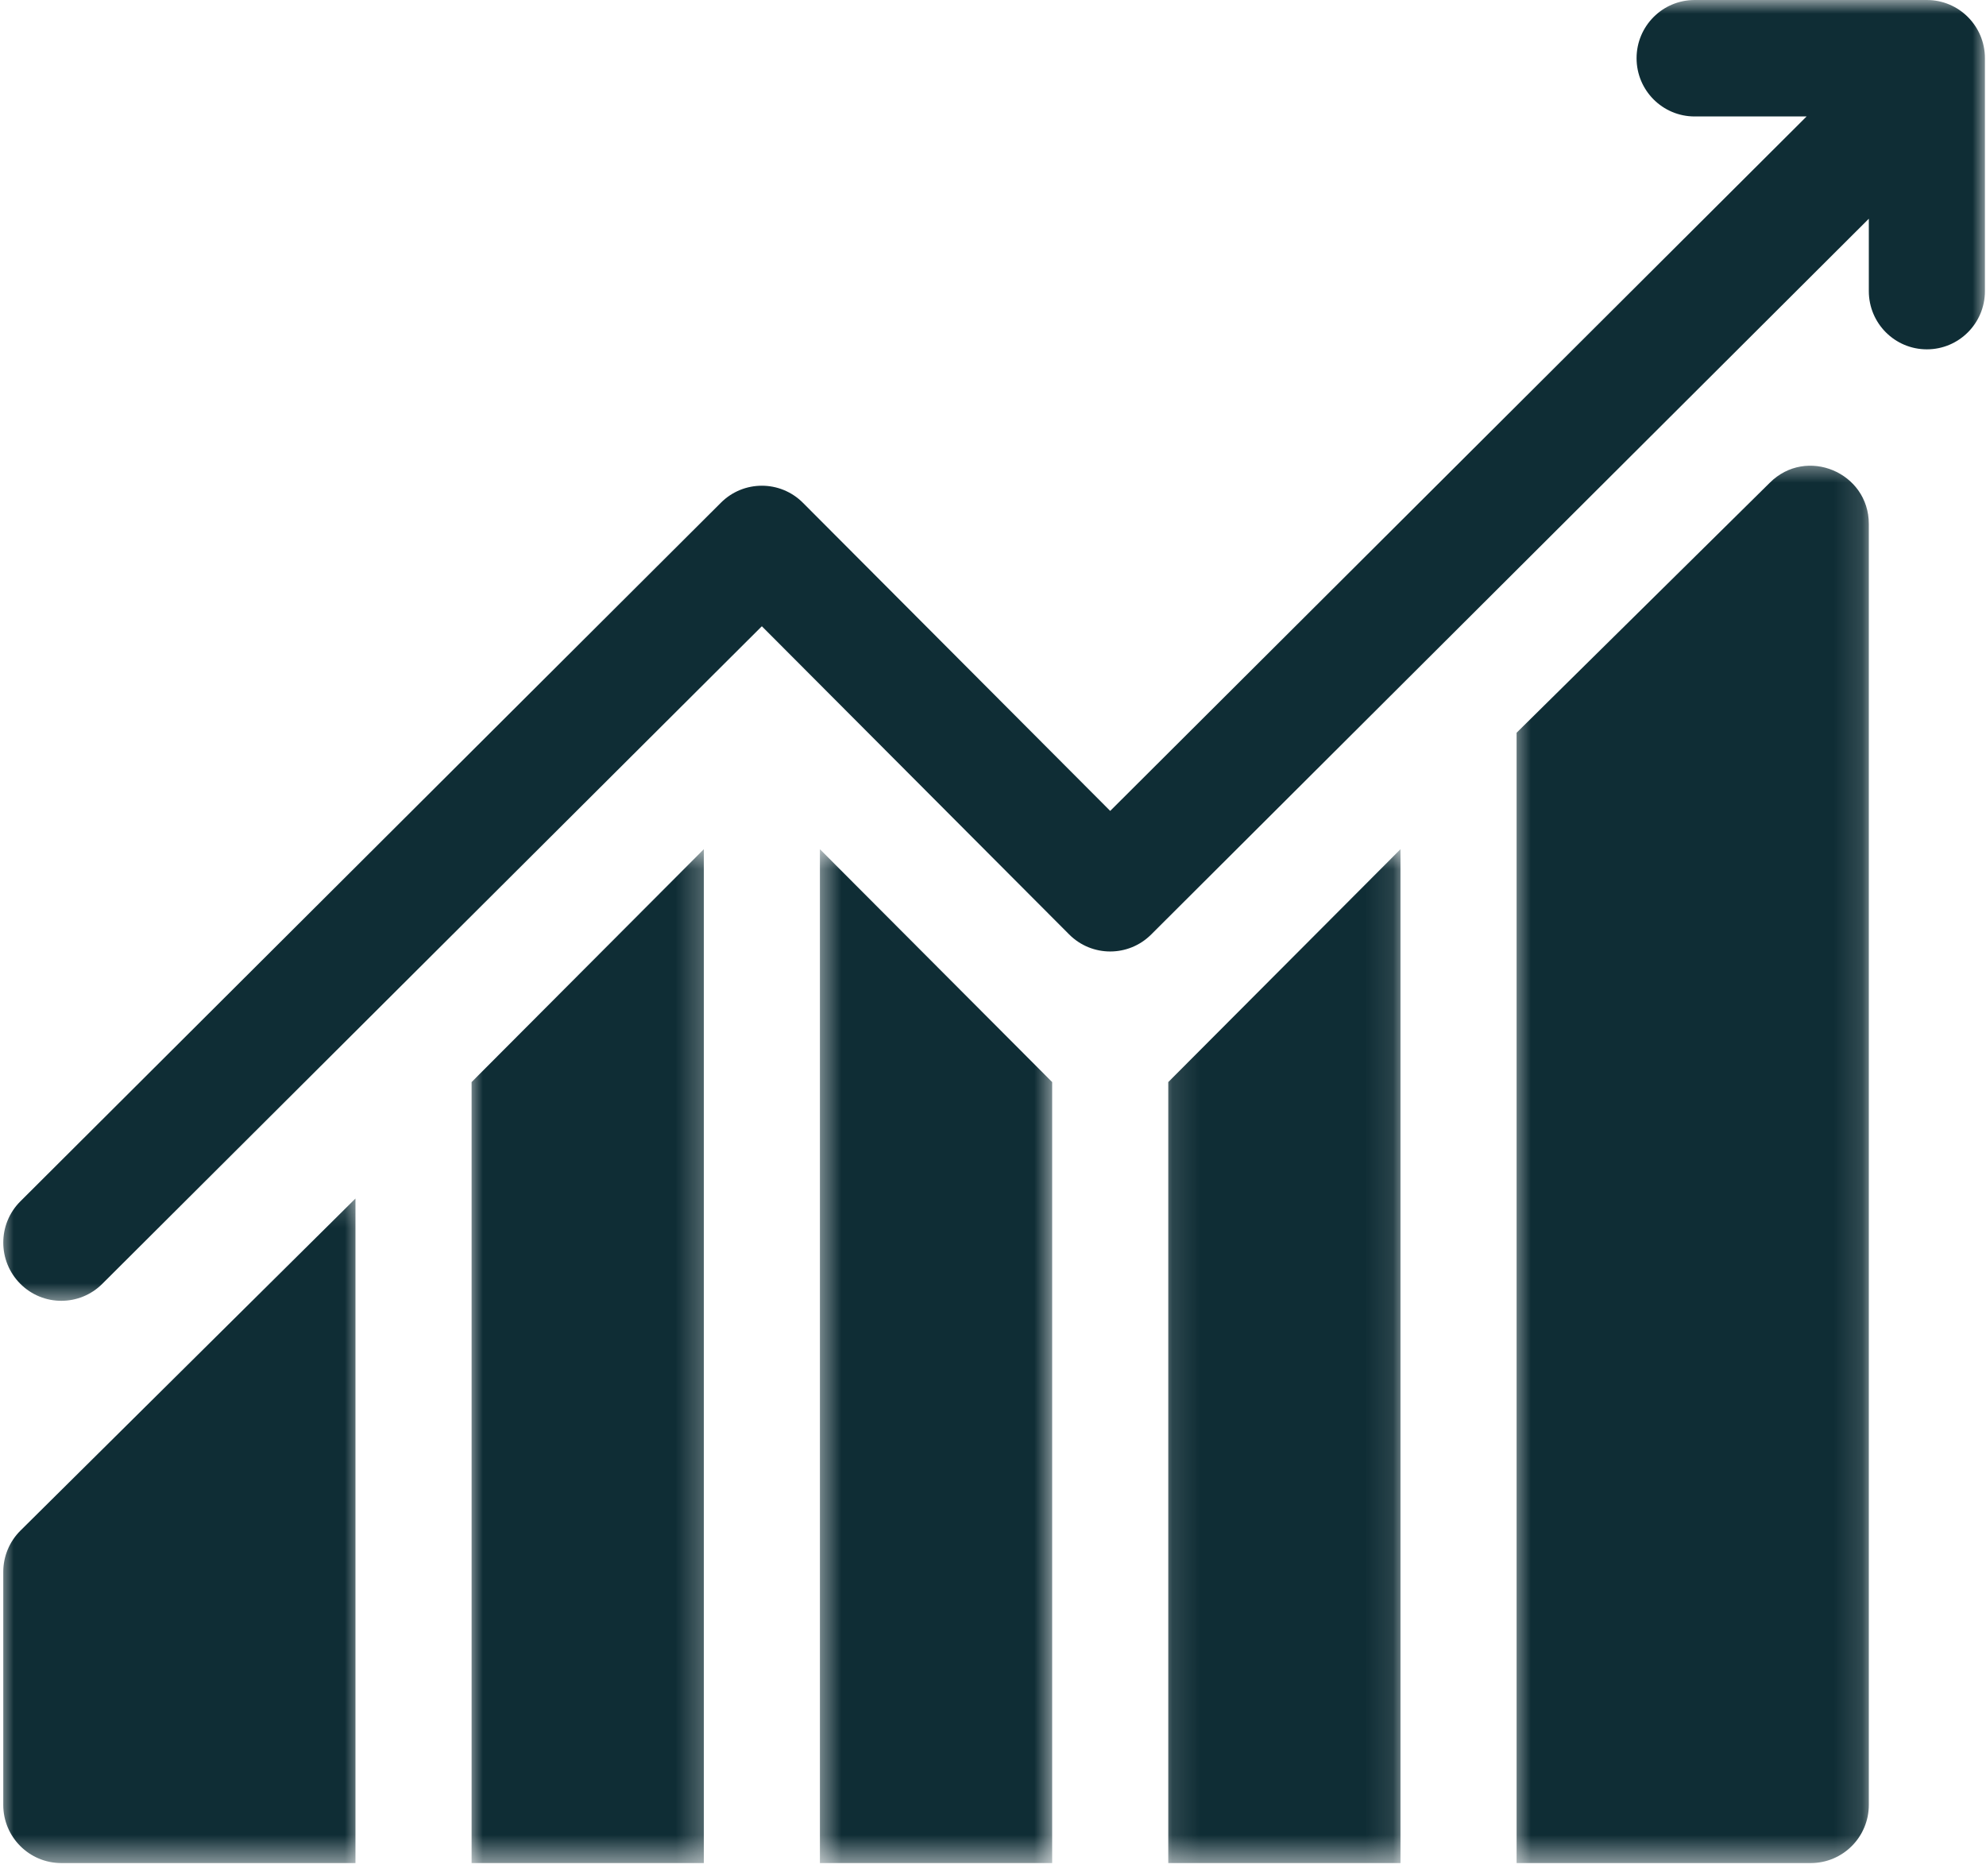 <svg width="72" height="68" viewBox="0 0 72 68" fill="none" xmlns="http://www.w3.org/2000/svg">
<mask id="mask0_185_641" style="mask-type:luminance" maskUnits="userSpaceOnUse" x="16" y="30" width="10" height="38">
<path d="M16.965 30.639H25.74V67.528H16.965V30.639Z" fill="white"/>
</mask>
<g mask="url(#mask0_185_641)">
<path d="M17.097 39.221V67.528H25.516V30.78L17.097 39.221Z" fill="#0F2D35"/>
</g>
<mask id="mask1_185_641" style="mask-type:luminance" maskUnits="userSpaceOnUse" x="29" y="30" width="10" height="38">
<path d="M29.542 30.639H38.317V67.528H29.542V30.639Z" fill="white"/>
</mask>
<g mask="url(#mask1_185_641)">
<path d="M29.725 30.78V67.528H38.145V39.221L29.725 30.78Z" fill="#0F2D35"/>
</g>
<mask id="mask2_185_641" style="mask-type:luminance" maskUnits="userSpaceOnUse" x="42" y="30" width="9" height="38">
<path d="M42.12 30.639H50.895V67.528H42.12V30.639Z" fill="white"/>
</mask>
<g mask="url(#mask2_185_641)">
<path d="M42.354 39.221V67.528H50.773V30.78L42.354 39.221Z" fill="#0F2D35"/>
</g>
<mask id="mask3_185_641" style="mask-type:luminance" maskUnits="userSpaceOnUse" x="54" y="16" width="14" height="52">
<path d="M54.697 16.599H67.859V67.528H54.697V16.599Z" fill="white"/>
</mask>
<g mask="url(#mask3_185_641)">
<path d="M64.158 17.501L54.982 26.559V67.528H65.647C66.81 67.528 67.752 66.584 67.752 65.418V18.992C67.752 17.124 65.486 16.169 64.158 17.501Z" fill="#0F2D35"/>
</g>
<mask id="mask4_185_641" style="mask-type:luminance" maskUnits="userSpaceOnUse" x="0" y="43" width="14" height="25">
<path d="M0 43.216H13.162V67.528H0V43.216Z" fill="white"/>
</mask>
<g mask="url(#mask4_185_641)">
<path d="M0.735 55.484C0.34 55.88 0.118 56.416 0.118 56.976V65.418C0.118 66.584 1.059 67.528 2.223 67.528H12.887V43.441L0.735 55.484Z" fill="#0F2D35"/>
</g>
<mask id="mask5_185_641" style="mask-type:luminance" maskUnits="userSpaceOnUse" x="0" y="0" width="72" height="48">
<path d="M0 0H72V47.311H0V0Z" fill="white"/>
</mask>
<g mask="url(#mask5_185_641)">
<path d="M69.856 -0H61.437C60.274 -0 59.332 0.944 59.332 2.11C59.332 3.277 60.274 4.221 61.437 4.221H65.496L40.249 29.392L29.109 18.224C28.286 17.399 26.954 17.399 26.133 18.224L0.735 43.547C-0.087 44.37 -0.087 45.706 0.735 46.531C1.557 47.355 2.888 47.355 3.711 46.531L27.62 22.699L38.761 33.869C39.583 34.693 40.915 34.693 41.737 33.869L67.752 7.928V10.552C67.752 11.718 68.693 12.662 69.856 12.662C71.019 12.662 71.961 11.718 71.961 10.552V2.11C71.961 0.944 71.019 -0 69.856 -0Z" fill="#0F2D35"/>
</g>
</svg>
